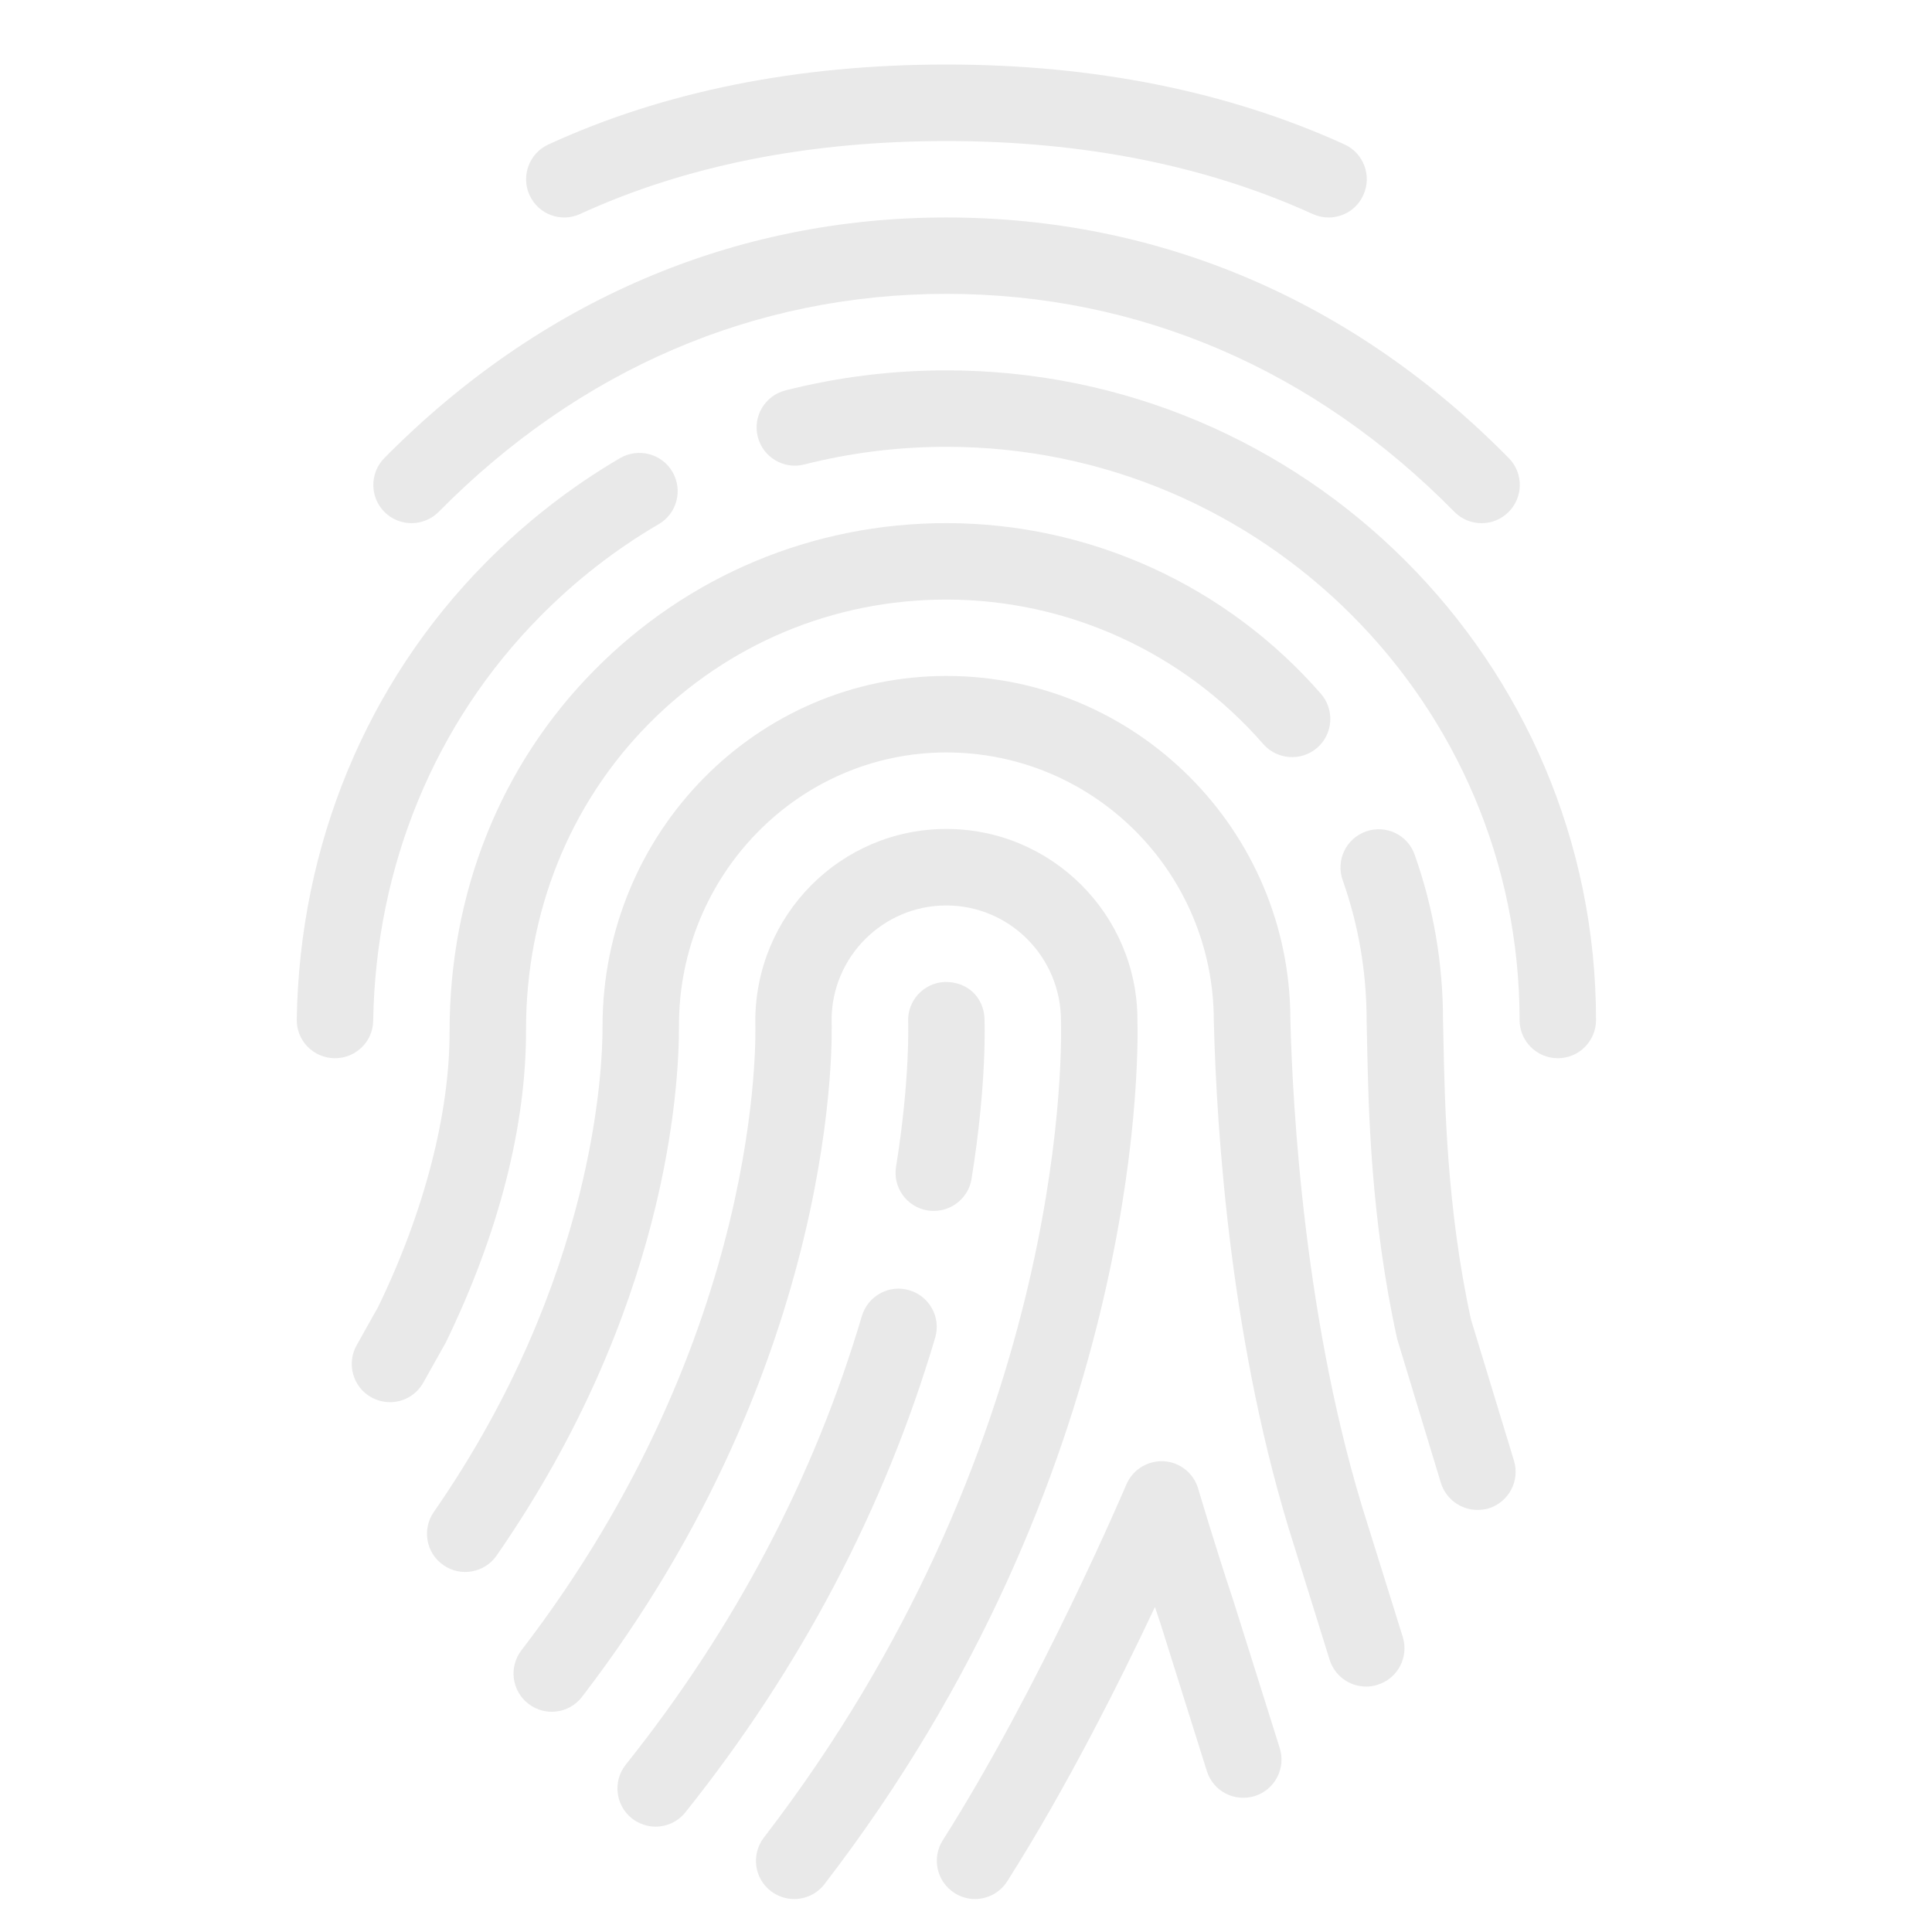 <?xml version="1.0" encoding="utf-8"?>
<!-- Generator: Adobe Illustrator 25.2.1, SVG Export Plug-In . SVG Version: 6.00 Build 0)  -->
<svg version="1.1" id="Layer_1" xmlns="http://www.w3.org/2000/svg" xmlns:xlink="http://www.w3.org/1999/xlink" x="0px" y="0px"
	 viewBox="0 0 300 300" style="enable-background:new 0 0 300 300;" xml:space="preserve">
<style type="text/css">
	.st0{fill:#1D1D1B;}
	.st1{fill:#3EB449;}
	.st2{fill:#48AE4B;stroke:#3EB449;stroke-width:2;stroke-linejoin:round;stroke-miterlimit:10;}
	.st3{fill:#FFFFFF;}
	.st4{fill:#E9E9E9;}
</style>
<g>
	<path class="st4" d="M206.31,33.77c-0.82,0-1.66-0.17-2.46-0.53c-16.52-7.53-35.65-11.34-56.89-11.34
		c-21.38,0-40.51,3.81-56.86,11.32c-2.98,1.39-6.5,0.07-7.87-2.91c-1.36-2.98-0.06-6.5,2.91-7.87
		c17.92-8.24,38.72-12.42,61.82-12.42c22.94,0,43.74,4.18,61.8,12.4c2.98,1.35,4.3,4.88,2.94,7.86
		C210.73,32.47,208.57,33.77,206.31,33.77z"/>
	<path class="st4" d="M230.05,81.24c-1.53,0-3.06-0.59-4.22-1.77c-21.78-22.13-49.05-33.84-78.88-33.84
		c-29.71,0-56.96,11.7-78.83,33.85c-2.3,2.31-6.05,2.35-8.39,0.05c-2.33-2.3-2.35-6.07-0.05-8.4C83.82,46.69,114,33.77,146.95,33.77
		c33.09,0,63.29,12.92,87.34,37.37c2.3,2.34,2.27,6.09-0.07,8.39C233.07,80.67,231.56,81.24,230.05,81.24z"/>
	<path class="st4" d="M241.9,164.32c-3.28,0-5.94-2.66-5.94-5.93c0-49.09-39.93-89.01-89.01-89.01c-7.48,0-14.9,0.93-22.06,2.74
		c-3.16,0.82-6.41-1.1-7.22-4.28c-0.81-3.18,1.11-6.41,4.3-7.22c8.11-2.06,16.52-3.11,24.98-3.11
		c55.63,0,100.88,45.25,100.88,100.88C247.83,161.66,245.17,164.32,241.9,164.32z"/>
	<path class="st4" d="M52.02,164.32c-0.02,0-0.06,0-0.1,0c-3.28-0.05-5.9-2.75-5.84-6.03c0.43-27.05,10.84-52.22,29.32-70.9
		c6.28-6.36,13.32-11.83,20.89-16.26c2.86-1.64,6.47-0.69,8.13,2.14c1.65,2.84,0.7,6.47-2.13,8.12c-6.69,3.9-12.9,8.73-18.45,14.36
		c-16.32,16.5-25.5,38.77-25.89,62.75C57.91,161.73,55.26,164.32,52.02,164.32z"/>
	<path class="st4" d="M60.56,217.73c-0.98,0-1.98-0.25-2.91-0.76c-2.86-1.6-3.87-5.22-2.27-8.08l3.33-5.94
		c7.15-14.72,11.13-30.03,11.1-42.79c0-21.63,7.98-41.43,22.47-56.08c14.55-14.73,33.97-22.85,54.67-22.85
		c22.26,0,43.47,9.66,58.16,26.5c2.15,2.47,1.9,6.22-0.57,8.38c-2.47,2.14-6.22,1.89-8.38-0.57
		c-12.44-14.27-30.37-22.44-49.21-22.44c-17.49,0-33.91,6.86-46.23,19.32c-12.27,12.42-19.04,29.24-19.04,47.42
		c0.05,15.03-4.26,31.74-12.45,48.61l-3.5,6.24C64.64,216.64,62.63,217.73,60.56,217.73z"/>
	<path class="st4" d="M229.43,234.46c-2.55,0-4.9-1.65-5.69-4.2l-6.79-22.36c-4.13-18.76-4.46-35.89-4.67-46.12l-0.07-3.23
		c0-7.6-1.25-14.91-3.72-21.87c-1.09-3.1,0.52-6.48,3.61-7.57c3.1-1.1,6.49,0.52,7.57,3.61c2.92,8.25,4.4,16.89,4.4,25.68l0.07,3.14
		c0.2,9.8,0.52,26.2,4.28,43.37l6.67,21.91c0.95,3.14-0.82,6.44-3.95,7.41C230.59,234.38,230,234.46,229.43,234.46z"/>
	<path class="st4" d="M212.13,261.89c-2.53,0-4.88-1.63-5.67-4.17l-5.48-17.6c-9.88-30.84-12.07-64.35-12.5-81.6
		c0-23.05-18.63-41.68-41.54-41.68c-22.89,0-41.51,19.01-41.51,42.37c0.03,9.8-1.9,44.26-28.32,82.34
		c-1.86,2.68-5.57,3.36-8.26,1.48c-2.69-1.86-3.36-5.57-1.48-8.26c25.07-36.14,26.22-69.13,26.19-75.38
		c0-30.1,23.95-54.43,53.4-54.43c29.44,0,53.41,23.96,53.41,53.41c0.33,13.21,2.16,47.59,11.94,78.16l5.51,17.65
		c0.97,3.13-0.77,6.46-3.91,7.43C213.31,261.81,212.73,261.89,212.13,261.89z"/>
	<path class="st4" d="M123.32,294.88c-1.26,0-2.53-0.4-3.62-1.23c-2.6-1.99-3.08-5.72-1.08-8.32
		c46.33-60.2,46.29-120.16,46.13-126.8c0-9.95-8-17.93-17.82-17.93c-9.81,0-17.8,7.99-17.8,17.8c0.07,1.91,1.51,52.67-38.75,105.08
		c-1.99,2.6-5.71,3.1-8.32,1.09c-2.6-1.99-3.09-5.72-1.09-8.32c37.68-49.05,36.38-95.67,36.31-97.63c0-16.58,13.3-29.9,29.67-29.9
		s29.67,13.32,29.67,29.67c0.18,6.92,0.31,70.65-48.59,134.17C126.87,294.08,125.1,294.88,123.32,294.88z"/>
	<path class="st4" d="M145,188.03c-0.31,0-0.63-0.02-0.95-0.07c-3.23-0.52-5.44-3.56-4.91-6.8c2.21-13.74,1.88-22.42,1.88-22.5
		c-0.14-3.28,2.4-6.04,5.67-6.18c3.56-0.07,6.04,2.39,6.18,5.66c0.01,0.39,0.42,9.86-2.01,24.92
		C150.39,185.96,147.87,188.03,145,188.03z"/>
	<path class="st4" d="M101.81,283.64c-1.29,0-2.6-0.43-3.7-1.29c-2.56-2.04-2.98-5.78-0.94-8.34c16.9-21.16,29.24-44.59,36.66-69.66
		c0.94-3.13,4.24-4.95,7.38-4c3.14,0.94,4.94,4.24,4,7.38c-7.86,26.53-20.9,51.32-38.78,73.68
		C105.28,282.86,103.56,283.64,101.81,283.64z"/>
	<path class="st4" d="M151.4,294.88c-1.09,0-2.19-0.3-3.18-0.93c-2.76-1.76-3.58-5.42-1.83-8.19
		c15.16-23.86,28.38-54.93,28.51-55.25c0.99-2.3,3.28-3.73,5.8-3.61c2.5,0.14,4.64,1.84,5.35,4.25c0.01,0.03,2.67,9.04,5.52,17.57
		l7.15,22.73c0.98,3.13-0.76,6.46-3.88,7.44c-3.16,0.97-6.47-0.76-7.44-3.88l-7.11-22.62c-0.32-0.95-0.63-1.91-0.95-2.86
		c-5.44,11.55-13.76,28.15-22.94,42.6C155.28,293.9,153.36,294.88,151.4,294.88z"/>
</g>
</svg>
